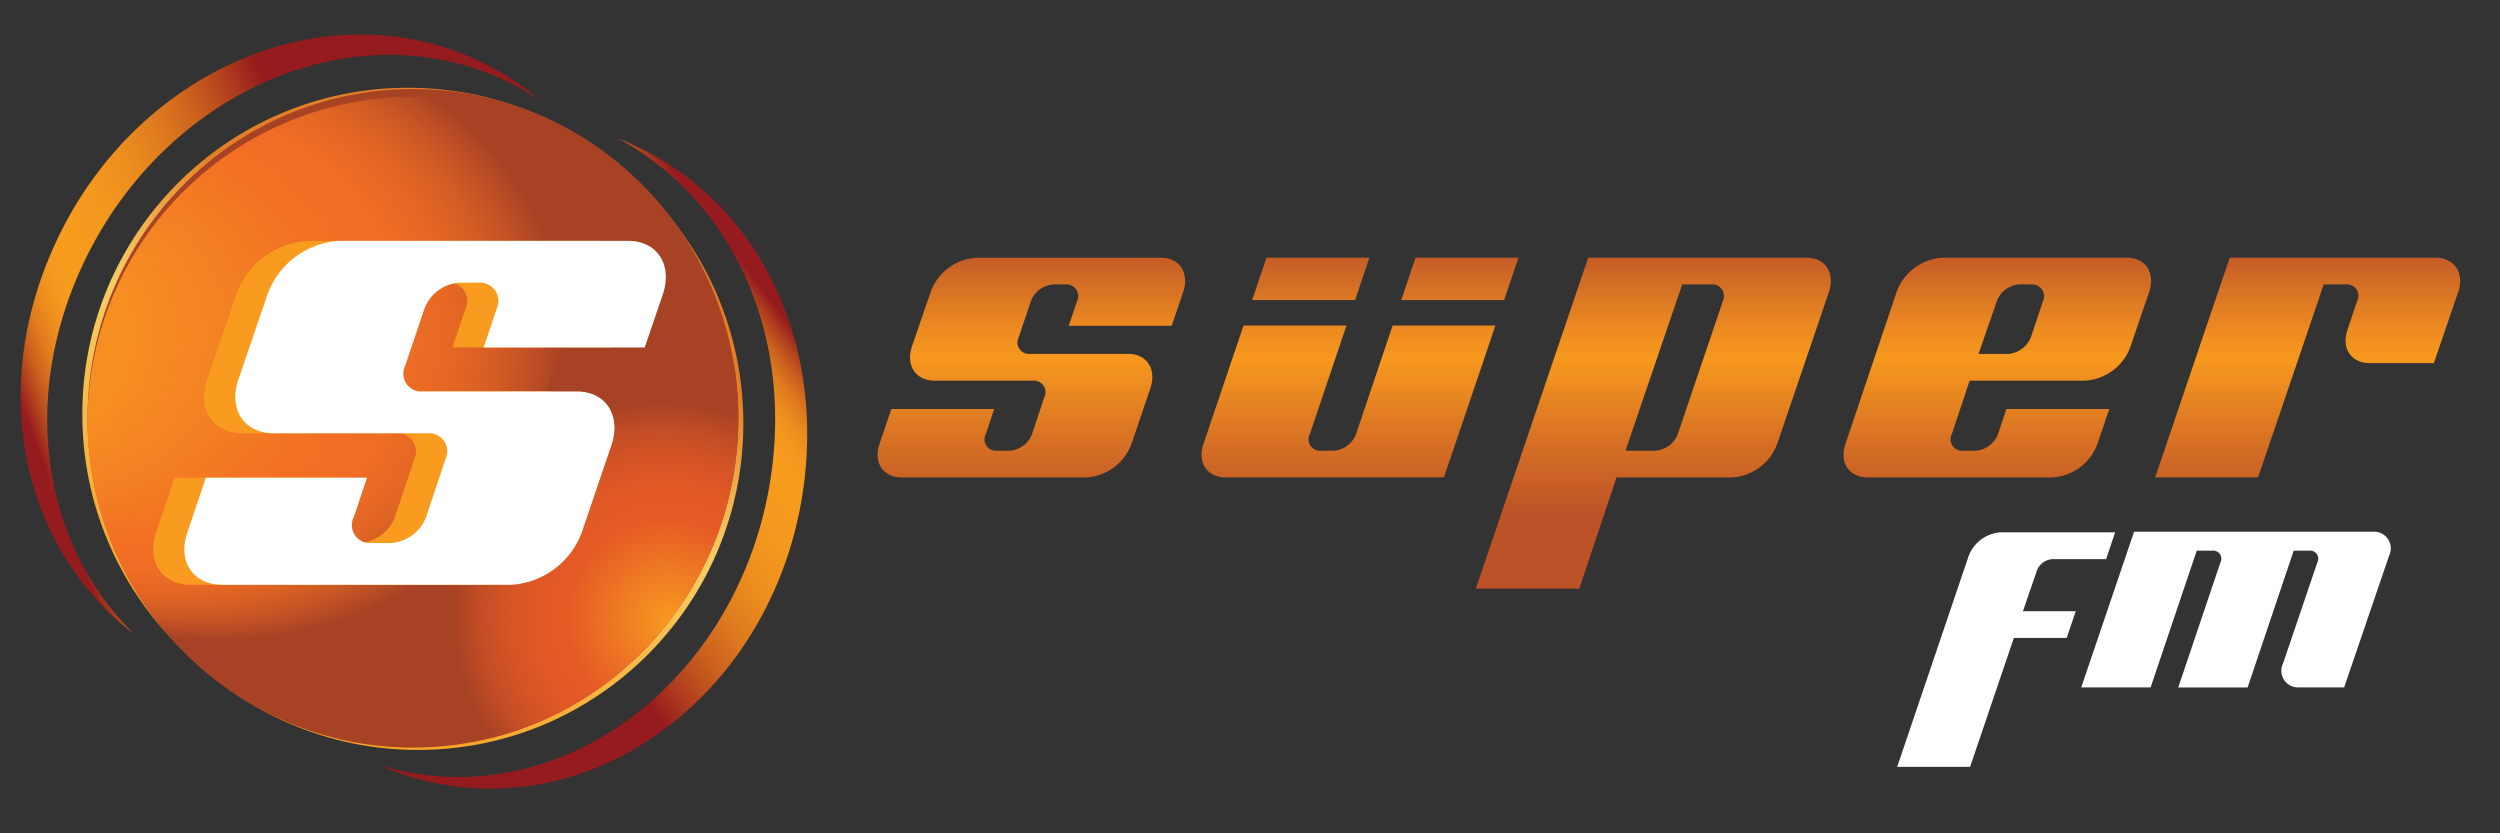 <svg version="1.1" viewBox="0 0 800 266.67" xmlns="http://www.w3.org/2000/svg" xmlns:xlink="http://www.w3.org/1999/xlink">
 <rect x="0" y="0" width="800" height="266.67" fill="#333333" stroke="none"/>
 <defs>
  <linearGradient id="b" x1="2.28" x2="56.135" y1="41.253" y2="20.663" gradientUnits="userSpaceOnUse">
   <stop stop-color="#961b1e" offset="0"/>
   <stop stop-color="#b13f1e" offset=".023"/>
   <stop stop-color="#cb611e" offset=".048"/>
   <stop stop-color="#df7b1e" offset=".075"/>
   <stop stop-color="#ed8d1e" offset=".102"/>
   <stop stop-color="#f5981e" offset=".13"/>
   <stop stop-color="#f89c1e" offset=".161"/>
   <stop stop-color="#f5981e" offset=".246"/>
   <stop stop-color="#ed8e1e" offset=".322"/>
   <stop stop-color="#df7b1e" offset=".395"/>
   <stop stop-color="#cc621e" offset=".465"/>
   <stop stop-color="#b3411e" offset=".534"/>
   <stop stop-color="#961b1e" offset=".598"/>
  </linearGradient>
  <linearGradient id="q" x1="1086.5" x2="1140.4" y1="428.49" y2="407.9" gradientTransform="rotate(163.64 611.41 158.1)" xlink:href="#b"/>
  <linearGradient id="a" x1="47.509" x2="25.414" y1="27.583" y2="76.34" gradientUnits="userSpaceOnUse">
   <stop stop-color="#e47f25" offset="0"/>
   <stop stop-color="#ec9f3e" offset=".103"/>
   <stop stop-color="#f5c059" offset=".231"/>
   <stop stop-color="#f8cd63" offset=".301"/>
   <stop stop-color="#f8ba48" offset=".528"/>
   <stop stop-color="#f8a429" offset=".83"/>
   <stop stop-color="#f89c1e" offset="1"/>
   <stop stop-color="#f5981e" offset="1"/>
   <stop stop-color="#ed8e1e" offset="1"/>
   <stop stop-color="#df7b1e" offset="1"/>
   <stop stop-color="#cc621e" offset="1"/>
   <stop stop-color="#b3411e" offset="1"/>
   <stop stop-color="#961b1e" offset="1"/>
  </linearGradient>
  <linearGradient id="r" x1="41.091" x2="41.091" y1="41.744" y2="41.744" xlink:href="#a"/>
  <linearGradient id="v" x1="48.542" x2="26.447" y1="28.525" y2="77.281" xlink:href="#a"/>
  <linearGradient id="o" x1="42.125" x2="42.125" y1="42.686" y2="42.686" xlink:href="#a"/>
  <clipPath id="p">
   <ellipse cx="41.618" cy="42.159" rx="32.796" ry="33.19" fill="none"/>
  </clipPath>
  <radialGradient id="s" cx="1818" cy="34.165" r="28.552" gradientTransform="matrix(.612 .502 -.473 .591 -1028.8 -870.12)" gradientUnits="userSpaceOnUse">
   <stop stop-color="#f89a20" offset="0"/>
   <stop stop-color="#e55a25" offset=".479"/>
   <stop stop-color="#e15925" offset=".618"/>
   <stop stop-color="#d65425" offset=".748"/>
   <stop stop-color="#c34d25" offset=".873"/>
   <stop stop-color="#a94225" offset=".996"/>
   <stop stop-color="#a84225" offset="1"/>
  </radialGradient>
  <clipPath id="t">
   <path d="m8.821 42.16a32.8 32.8 0 1 1 32.8 33.189 32.995 32.995 0 0 1-32.8-33.189z" fill="none"/>
  </clipPath>
  <radialGradient id="u" cx="1541" cy="784.36" r="54.601" fx="1486.6" gradientTransform="matrix(.809 .004 -.003 .716 -1212.7 -533.94)" gradientUnits="userSpaceOnUse">
   <stop stop-color="#f68f22" offset=".284"/>
   <stop stop-color="#f26f24" offset=".54"/>
   <stop stop-color="#ef6d24" offset=".606"/>
   <stop stop-color="#e56724" offset=".66"/>
   <stop stop-color="#d45d24" offset=".709"/>
   <stop stop-color="#bc4e25" offset=".755"/>
   <stop stop-color="#a84225" offset=".785"/>
   <stop stop-color="#a84225" offset="1"/>
  </radialGradient>
  <linearGradient id="n" x1="168.2" x2="168.2" y1="99.008" y2="-60.496" gradientUnits="userSpaceOnUse">
   <stop stop-color="#bd5128" offset=".294"/>
   <stop stop-color="#d46d24" offset=".337"/>
   <stop stop-color="#f7981e" offset=".394"/>
   <stop stop-color="#ed8b20" offset=".412"/>
   <stop stop-color="#d16a25" offset=".445"/>
   <stop stop-color="#bd5128" offset=".467"/>
  </linearGradient>
  <linearGradient id="w" x1="2.28" x2="56.135" y1="41.253" y2="20.663" gradientUnits="userSpaceOnUse" xlink:href="#b"/>
  <linearGradient id="x" x1="47.509" x2="25.414" y1="27.583" y2="76.34" gradientUnits="userSpaceOnUse" xlink:href="#a"/>
 </defs>
 <g transform="scale(3.175)" style="isolation:isolate">
  <g data-name="Layer 2">
   <g data-name="Layer 1">
    <path d="m13.452 63.853c-11.241-8.653-14.807-24.647-7.71-39.675 8.132-17.217 27.18-25.29 42.546-18.033a27.7 27.7 0 0 1 6.1 3.93 27.348 27.348 0 0 0-3.425-1.93c-15.363-7.257-34.412 1.155-42.544 18.372-6.499 13.761-4.056 28.334 5.033 37.336z" fill="url(#w)"/>
    <path d="m62.3 13.96c13.222 5.134 21.15 19.478 18.573 35.9-2.953 18.81-18.956 31.922-35.744 29.287a27.685 27.685 0 0 1-6.962-2.053 27.415 27.415 0 0 0 3.83 0.887c16.788 2.635 32.7-10.8 35.648-29.611 2.355-15.039-4.09-28.334-15.345-34.41z" fill="url(#q)"/>
    <ellipse cx="41.092" cy="41.744" rx="32.796" ry="32.899" fill="url(#x)"/>
    <path d="m41.091 41.744" fill="url(#r)"/>
    <ellipse cx="42.125" cy="42.686" rx="32.796" ry="32.899" fill="url(#v)"/>
    <path d="m42.125 42.686" fill="url(#o)"/>
    <ellipse cx="41.618" cy="42.159" rx="32.796" ry="33.19" fill="#a84225"/>
    <path d="m41.618 42.159" fill="#a84225"/>
    <g clip-path="url(#p)">
     <path d="m68.54 64.332c-7.839 10.2-16.459 13.6-25.249 6.843s-9.561-20.5-1.722-30.7 21.32-12.989 30.111-6.232 4.699 19.89-3.14 30.089z" fill="url(#s)"/>
    </g>
    <g clip-path="url(#t)">
     <path d="m52.263 45.515c-7.6 15.759-19.437 22.28-31.645 19.871-11.452-2.26-16.763-24.137-9.163-39.9s33.845-28.113 42.984-19.967c9.254 8.254 5.425 24.236-2.176 39.996z" fill="url(#u)"/>
     <path d="m38.767 52.041" fill="none" stroke="#231f20" stroke-miterlimit="10" stroke-width=".369"/>
    </g>
    <g fill-rule="evenodd">
     <path d="m118.09 32.835h-10.372l0.842-2.5a1.176 1.176 0 0 0-1.121-1.668h-1.29a2.609 2.609 0 0 0-2.242 1.668l-1.235 3.665a1.153 1.153 0 0 0 1.121 1.668h9.923c1.851 0 2.859 1.514 2.243 3.421l-1.906 5.611a5.179 5.179 0 0 1-4.541 3.42h-18.61c-1.907 0-2.916-1.514-2.243-3.42l1.178-3.476h10.365l-0.841 2.522a1.15 1.15 0 0 0 1.121 1.682h1.233a2.6 2.6 0 0 0 2.3-1.682l1.233-3.7a1.162 1.162 0 0 0-1.122-1.682h-9.924c-1.906 0-2.916-1.514-2.3-3.414l1.907-5.562a5.255 5.255 0 0 1 4.6-3.414h18.612c1.85 0 2.861 1.514 2.243 3.414zm18.484-2.59 1.442-4.273h-10.372l-1.442 4.273zm3.787 2.566-3.691 10.939a2.6 2.6 0 0 1-2.3 1.677h-1.234a1.146 1.146 0 0 1-1.12-1.677l3.69-10.938h-10.376l-4.022 11.888c-0.672 1.9 0.337 3.418 2.243 3.418h21.977l5.193-15.307zm2.307-6.839-1.442 4.273h10.366l1.45-4.273zm41.677 3.418c0.617-1.9-0.392-3.418-2.243-3.418h-22.032l-11.325 33.359h10.427l3.757-11.212h11.662a5.181 5.181 0 0 0 4.541-3.418zm-11.83-0.726h-2.971l-5.718 16.763h2.976a2.6 2.6 0 0 0 2.3-1.676l4.542-13.411a1.176 1.176 0 0 0-1.128-1.676zm44.108 0.722c0.617-1.9-0.393-3.414-2.243-3.414h-18.612a5.255 5.255 0 0 0-4.6 3.414l-5.155 15.314c-0.671 1.906 0.337 3.42 2.244 3.42h18.613a5.179 5.179 0 0 0 4.541-3.42l1.177-3.476h-10.372l-0.841 2.522a2.6 2.6 0 0 1-2.3 1.682h-1.233a1.15 1.15 0 0 1-1.12-1.682l1.794-5.382h11.661a5.184 5.184 0 0 0 4.541-3.414zm-11.83-0.722h-1.291a2.609 2.609 0 0 0-2.241 1.668l-1.851 5.339h2.972a2.687 2.687 0 0 0 2.3-1.668l1.234-3.672a1.19 1.19 0 0 0-1.121-1.667zm42.975 0.726c0.616-1.9-0.393-3.418-2.3-3.418h-20.741l-7.513 22.146h10.371l6.617-19.454h2.243a1.147 1.147 0 0 1 1.121 1.676l-0.953 2.851c-0.672 1.9 0.337 3.41 2.243 3.41h6.446z" fill="url(#n)" Googl="true"/>
     <path d="m213.18 53.651h-11.561a3.717 3.717 0 0 0-3.218 2.424l-7.19 21.214h7.35l4.41-12.991h5.326l0.915-2.7h-5.323l1.39-4.052a1.787 1.787 0 0 1 1.589-1.191h5.4z" fill="#fff"/>
     <path d="m240.79 56.011a1.682 1.682 0 0 0-1.59-2.421h-24.113l-5.324 15.693h6.992l4.648-13.783h1.588a0.813 0.813 0 0 1 0.8 1.188l-4.251 12.6h6.992l4.644-13.788h1.589a0.813 0.813 0 0 1 0.794 1.188l-3.456 10.176a1.68 1.68 0 0 0 1.59 2.418h4.568z" fill="#fff"/>
     <path d="m63.68 29.618c0.965-2.974-0.614-5.344-3.511-5.344h-29.134a8.228 8.228 0 0 0-7.2 5.344l-2.985 8.707c-0.966 2.974 0.614 5.344 3.6 5.344h15.535a1.818 1.818 0 0 1 1.755 2.631l-1.93 5.793a4.066 4.066 0 0 1-3.6 2.633h-1.929a1.8 1.8 0 0 1-1.754-2.633l1.316-3.948h-16.235l-1.844 5.44c-1.053 2.985 0.526 5.354 3.511 5.354h29.136a8.107 8.107 0 0 0 7.108-5.354l2.981-8.775c0.965-2.985-0.613-5.353-3.51-5.353h-15.531a1.806 1.806 0 0 1-1.759-2.612l1.934-5.745a4.084 4.084 0 0 1 3.509-2.611h2.02a1.842 1.842 0 0 1 1.756 2.611l-1.319 3.916h16.237z" fill="#f89b1e"/>
     <path d="m66.824 29.618c0.965-2.974-0.614-5.344-3.511-5.344h-29.135a8.227 8.227 0 0 0-7.2 5.344l-2.978 8.707c-0.966 2.974 0.614 5.344 3.6 5.344h15.529a1.818 1.818 0 0 1 1.755 2.631l-1.931 5.792a4.066 4.066 0 0 1-3.6 2.633h-1.929a1.8 1.8 0 0 1-1.754-2.633l1.317-3.948h-16.236l-1.844 5.44c-1.053 2.985 0.526 5.354 3.511 5.354h29.136a8.107 8.107 0 0 0 7.108-5.354l2.984-8.775c0.965-2.985-0.613-5.353-3.51-5.353h-15.536a1.806 1.806 0 0 1-1.755-2.612l1.933-5.744a4.085 4.085 0 0 1 3.51-2.611h2.019a1.842 1.842 0 0 1 1.755 2.611l-1.317 3.918h16.236z" fill="#fff"/>
    </g>
   </g>
  </g>
 </g>
</svg>

